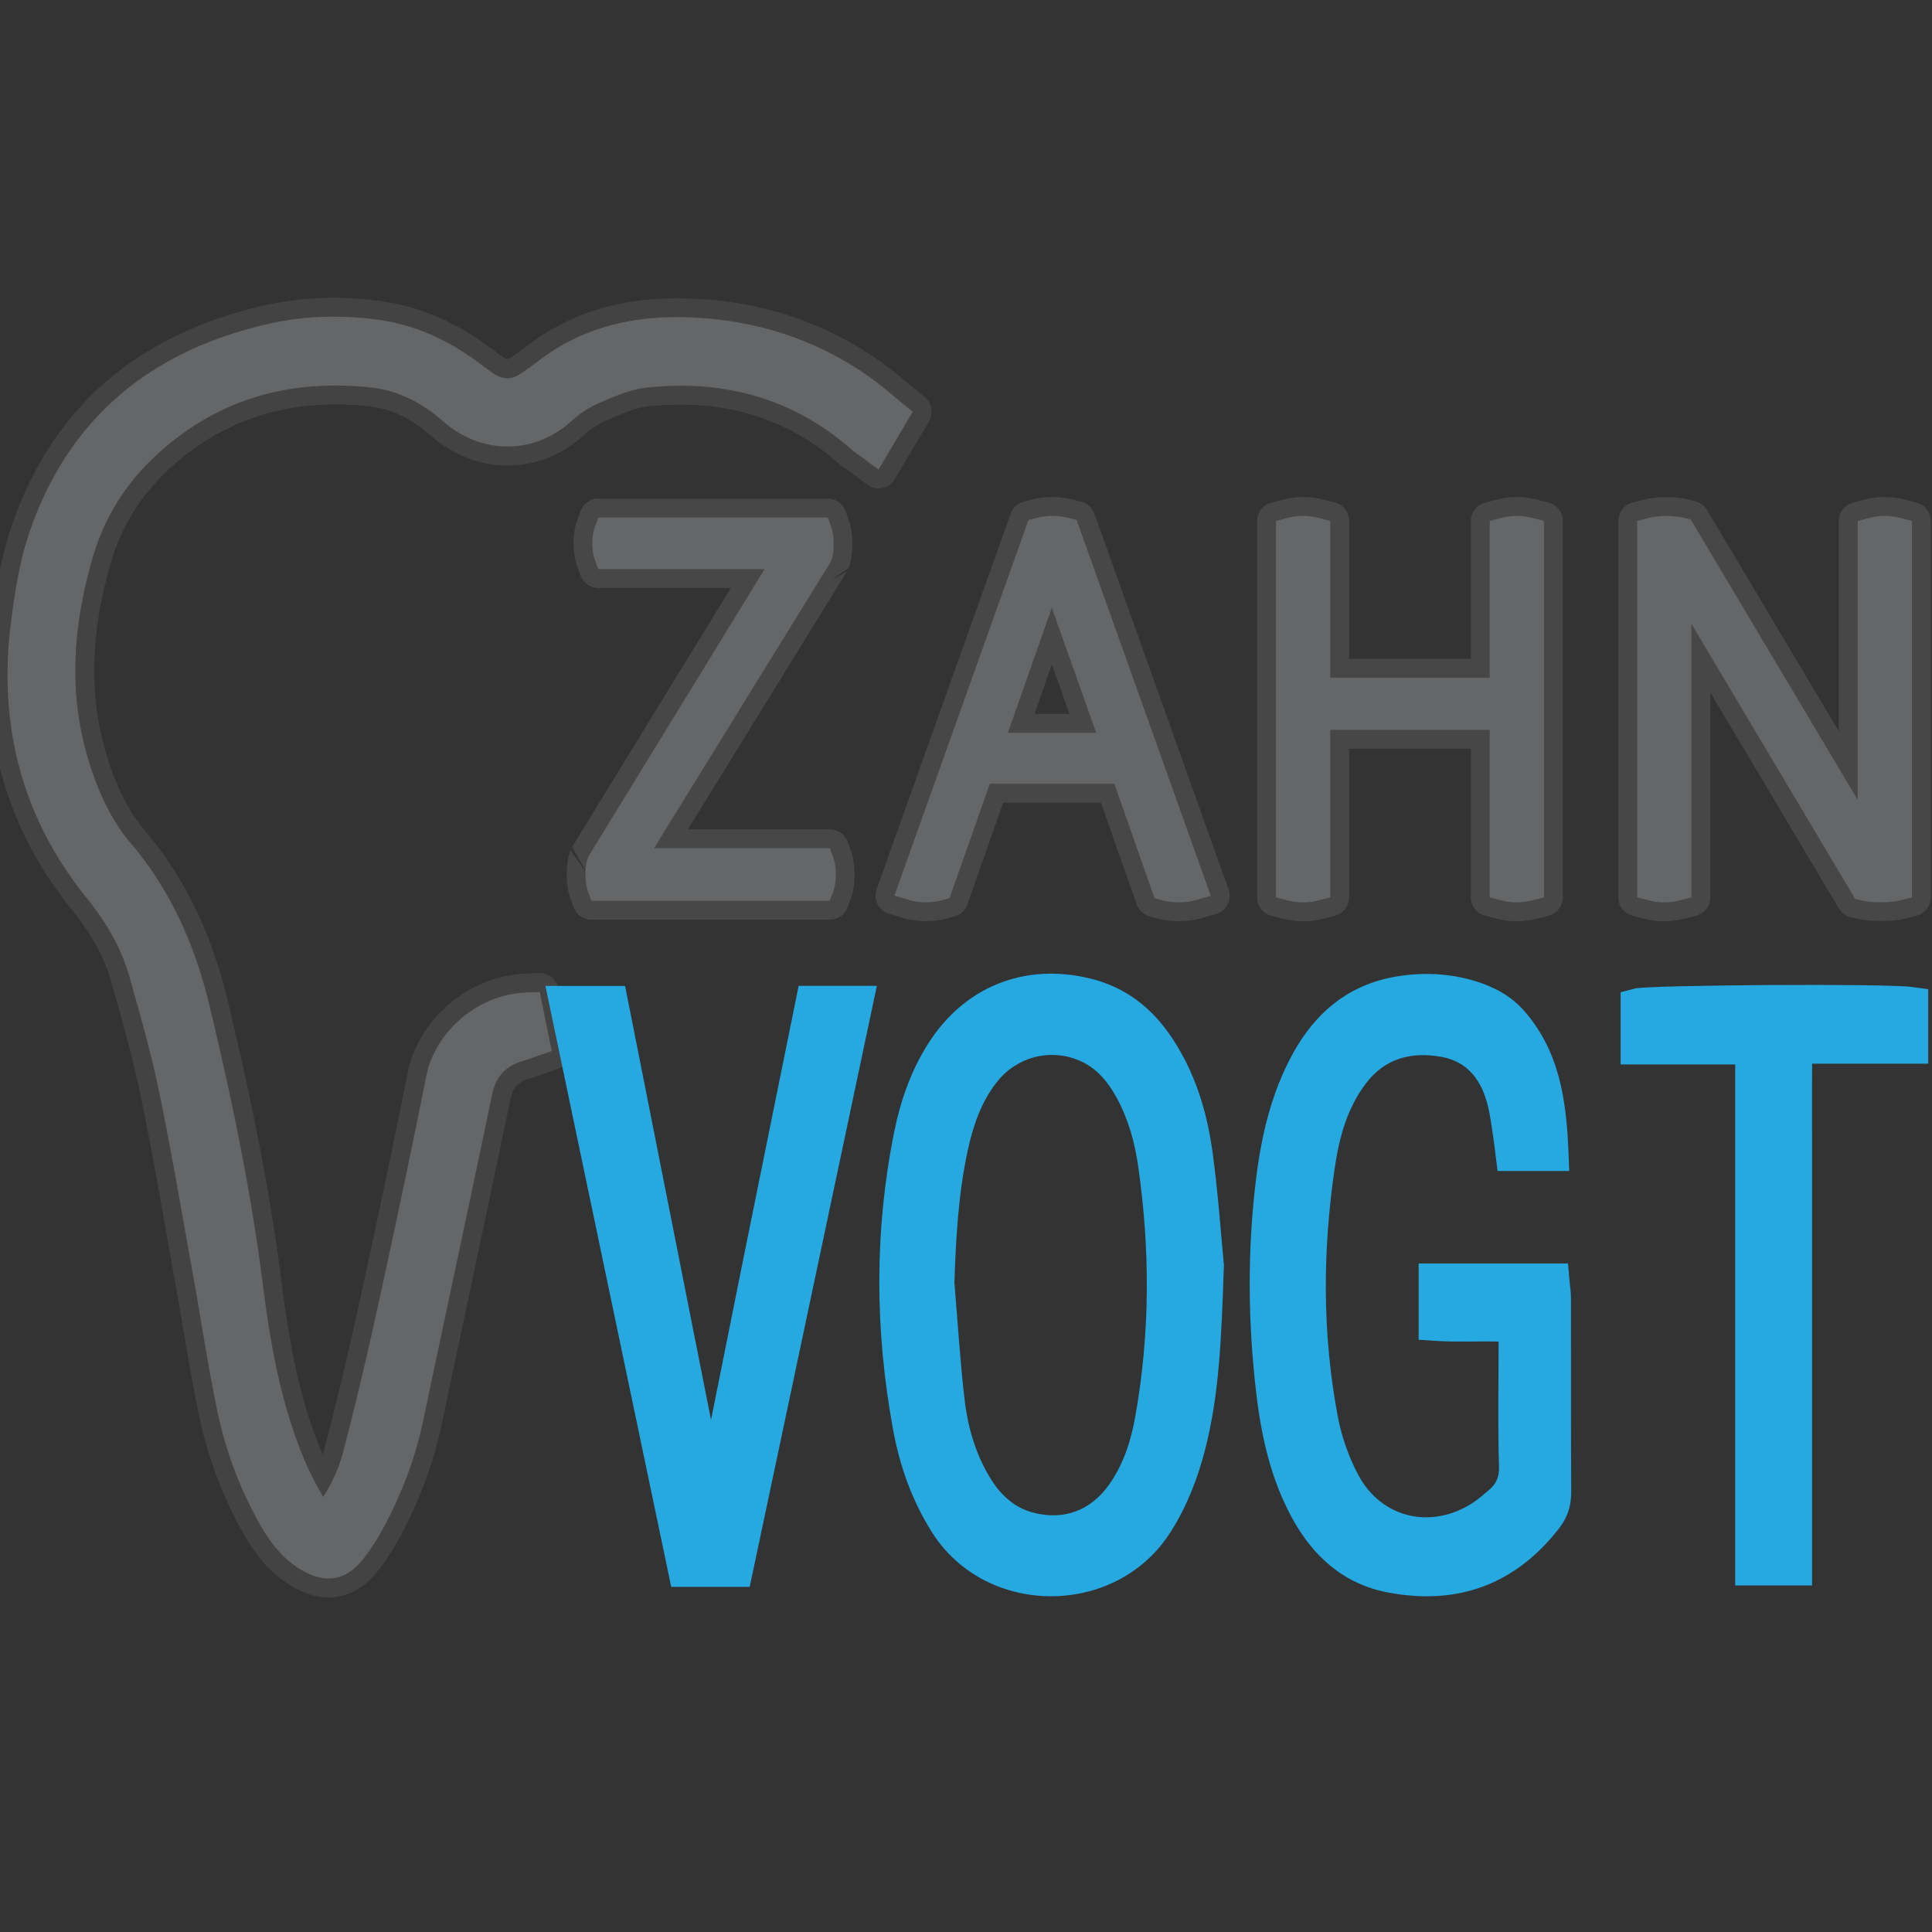 <svg xmlns="http://www.w3.org/2000/svg" xml:space="preserve" style="fill-rule:evenodd;clip-rule:evenodd;stroke-linejoin:round;stroke-miterlimit:2" viewBox="0 0 512 512"><rect x="0" y="0" width="512" height="512" fill="#333333" stroke="none"/><path d="m240.135 112.076-5.052 8.544-2.26 3.823-3.566-2.646c-1.39-1.031-2.631-1.839-3.733-2.799-15.582-13.563-33.866-18.441-54.101-16.279-4.301.46-8.531 2.337-12.578 4.061-2.668 1.135-5.23 2.844-7.383 4.797-10.137 9.198-24.098 8.759-33.926.17-5.396-4.717-11.72-8.223-19.002-9.021-21.652-2.378-40.973 2.924-57.186 17.972-8.072 7.49-13.709 16.503-16.776 27.064-5.243 18.057-6.617 36.205-.898 54.437 2.427 7.729 5.769 15.11 10.996 21.277 10.71 12.641 17.084 27.262 20.88 43.127 5.818 24.31 10.937 48.76 14.08 73.596 2.024 15.989 4.792 31.859 11.109 46.839 1.379 3.267 3.063 6.424 4.81 9.512l.001.002.093.16c2.407-3.807 4.192-7.704 5.274-11.86 3.317-12.744 6.356-25.568 9.172-38.432 4.479-20.463 8.825-40.963 12.932-61.511 2.086-10.434 12.49-21.366 26.627-21.901l3.398-.129.674 3.333 1.803 8.903.695 3.433-3.31 1.143c-1.8.621-3.179 1.149-4.589 1.569-4.435 1.332-6.947 4.195-7.908 8.828-5.968 28.757-12.179 57.462-18.213 86.206-2.085 9.93-5.631 19.3-10.373 28.221-1.624 3.049-3.499 6.032-5.651 8.732-2.401 3.012-4.893 4.51-7.506 4.945-2.554.425-5.396-.16-8.691-2.068-5.292-3.065-8.733-7.839-11.601-13.042a104.103 104.103 0 0 1-10.794-29.184c-2.529-12.185-4.354-24.513-6.566-36.767-2.887-15.998-5.58-32.037-8.883-47.949-2.142-10.313-5.035-20.483-7.926-30.619-2.181-7.648-6.239-14.399-11.229-20.576C5.579 216.448-.559 191.776 2.939 164.612c1.02-7.911 2.279-15.964 4.836-23.471 10.415-30.57 32.439-48.309 63.462-55.34 9.492-2.149 19.171-2.384 28.87-1.081 9.71 1.305 18.273 5.233 26.118 10.92 1.637 1.187 3.211 2.471 4.911 3.559 2.181 1.394 4.427 1.379 6.597-.01 2.108-1.352 4.071-2.926 6.101-4.396 12.497-9.075 26.593-11.531 41.672-10.545 16.64 1.086 31.765 6.269 45.332 15.932 2.798 1.991 5.361 4.307 8.376 6.754l2.676 2.174-1.755 2.968Z" style="fill:#656668"/><path d="M85.518 385.498c.206-.628.393-1.263.56-1.906 3.301-12.68 6.324-25.441 9.126-38.242 4.473-20.432 8.813-40.903 12.914-61.421 2.461-12.308 14.665-25.286 31.341-25.918l3.398-.128a5 5 0 0 1 5.09 4.005l.674 3.333c.576 2.852 1.168 5.771 1.802 8.901l.696 3.433a5 5 0 0 1-3.269 5.719l-3.311 1.143c-1.874.647-3.313 1.193-4.781 1.631-2.521.757-3.905 2.423-4.452 5.056-5.968 28.761-12.18 57.469-18.215 86.217-2.182 10.394-5.887 20.204-10.851 29.541l-.002.003c-1.767 3.318-3.812 6.561-6.154 9.499-3.358 4.21-6.941 6.152-10.595 6.76-3.52.586-7.477-.044-12.017-2.674-6.103-3.533-10.167-8.954-13.475-14.954a109.093 109.093 0 0 1-11.311-30.582c-2.538-12.227-4.371-24.599-6.591-36.895-2.879-15.955-5.563-31.951-8.858-47.821-2.117-10.193-4.98-20.244-7.838-30.264-1.996-6.997-5.745-13.154-10.31-18.805C.791 218.478-5.699 192.54-2.02 163.972c1.063-8.24 2.398-16.624 5.062-24.443 11.019-32.342 34.27-51.166 67.091-58.604 10.074-2.281 20.346-2.544 30.64-1.16 10.548 1.418 19.865 5.649 28.387 11.827 1.558 1.13 3.052 2.36 4.67 3.394.399.256.81.246 1.207-.008 2.027-1.3 3.91-2.819 5.861-4.232 13.484-9.791 28.665-12.551 44.934-11.488 17.587 1.149 33.568 6.636 47.906 16.849 2.88 2.05 5.524 4.426 8.627 6.946l2.677 2.173a5 5 0 0 1 1.152 6.427l-1.755 2.968-5.052 8.544-2.26 3.822a5 5 0 0 1-7.283 1.471l-3.566-2.645c-1.507-1.118-2.844-2.004-4.036-3.044-14.48-12.603-31.484-17.088-50.287-15.078-3.822.409-7.555 2.157-11.152 3.689-2.163.921-4.236 2.317-5.981 3.9-12.125 11.001-28.822 10.504-40.576.231-4.628-4.044-10.013-7.13-16.257-7.815-20.151-2.213-38.151 2.662-53.24 16.667-7.396 6.863-12.565 15.118-15.375 24.794-4.965 17.097-6.344 34.281-.929 51.545 2.226 7.09 5.245 13.884 10.039 19.542 11.229 13.252 17.949 28.562 21.929 45.195 5.86 24.487 11.012 49.116 14.178 74.132 1.966 15.537 4.617 30.967 10.755 45.524l.172.403Zm154.617-273.422 1.755-2.968-2.676-2.174c-3.015-2.447-5.578-4.763-8.376-6.754-13.567-9.663-28.692-14.846-45.332-15.932-15.079-.986-29.175 1.47-41.672 10.545-2.03 1.47-3.993 3.044-6.101 4.396-2.17 1.389-4.416 1.404-6.597.01-1.7-1.088-3.274-2.372-4.911-3.559-7.845-5.687-16.408-9.615-26.118-10.92-9.699-1.303-19.378-1.068-28.87 1.081-31.023 7.031-53.047 24.77-63.462 55.34-2.557 7.507-3.816 15.56-4.836 23.471-3.498 27.164 2.64 51.836 20.039 73.375 4.99 6.177 9.048 12.928 11.229 20.576 2.891 10.136 5.784 20.306 7.926 30.619 3.303 15.912 5.996 31.951 8.883 47.949 2.212 12.254 4.037 24.582 6.566 36.767a104.103 104.103 0 0 0 10.794 29.184c2.868 5.203 6.309 9.977 11.601 13.042 3.295 1.908 6.137 2.493 8.691 2.068 2.613-.435 5.105-1.933 7.506-4.945 2.152-2.7 4.027-5.683 5.651-8.732 4.742-8.921 8.288-18.291 10.373-28.221 6.034-28.744 12.245-57.449 18.213-86.206.961-4.633 3.473-7.496 7.908-8.828 1.41-.42 2.789-.948 4.589-1.569l3.31-1.143-.695-3.433-1.803-8.903-.674-3.333-3.398.129c-14.137.535-24.541 11.467-26.627 21.901-4.107 20.548-8.453 41.048-12.932 61.511-2.816 12.864-5.855 25.688-9.172 38.432-1.082 4.156-2.867 8.053-5.274 11.86l-.093-.16-.001-.002c-1.747-3.088-3.431-6.245-4.81-9.512-6.317-14.98-9.085-30.85-11.109-46.839-3.143-24.836-8.262-49.286-14.08-73.596-3.796-15.865-10.17-30.486-20.88-43.127-5.227-6.167-8.569-13.548-10.996-21.277-5.719-18.232-4.345-36.38.898-54.437 3.067-10.561 8.704-19.574 16.776-27.064 16.213-15.048 35.534-20.35 57.186-17.972 7.282.798 13.606 4.304 19.002 9.021 9.828 8.589 23.789 9.028 33.926-.17 2.153-1.953 4.715-3.662 7.383-4.797 4.047-1.724 8.277-3.601 12.578-4.061 20.235-2.162 38.519 2.716 54.101 16.279 1.102.96 2.343 1.768 3.733 2.799l3.566 2.646 2.26-3.823 5.052-8.544Z" style="fill:#fff;fill-opacity:.08"/><path d="M324.339 335.563c-.644 19.219-1.238 34.047-4.961 48.553-1.986 7.738-4.844 15.072-9.154 21.876-14.395 22.718-48.898 22.65-63.186.159-5.376-8.467-8.609-17.679-10.389-27.412-4.811-26.281-4.962-52.584.333-78.825 1.659-8.224 4.42-16.096 8.94-23.256 9.582-15.18 25.625-21.609 43.075-17.324 9.398 2.303 16.381 7.872 21.631 15.773 6.083 9.159 9.238 19.461 10.698 30.162 1.531 11.237 2.303 22.582 2.992 29.641l.032.326-.011.327Zm-71.412 4.306c.861 10.291 1.498 20.603 2.673 30.854.808 7.045 2.723 13.882 6.297 20.101 2.807 4.883 6.552 8.712 12.197 10.115 7.934 1.974 14.98-.685 19.751-7.396 3.863-5.436 5.859-11.662 7.012-18.119 3.941-22.06 3.951-44.212.775-66.359-.902-6.289-2.592-12.425-5.664-18.076-2.37-4.36-5.398-8.05-10.107-10.003-7.685-3.192-16.397-.891-21.625 5.701-4.244 5.35-6.352 11.655-7.777 18.216-2.498 11.502-3.122 23.18-3.532 34.966Zm143.946-29.54-.553-4.372c-.177-1.402-.288-2.593-.476-3.778-.491-3.042-.809-6.132-1.545-9.116-1.641-6.645-5.217-11.68-12.234-12.969-7.956-1.461-15.005.312-20.114 7.06-5.012 6.615-7.071 14.43-8.241 22.423-3.227 21.964-3.306 43.974.821 65.826 1.003 5.294 2.862 10.636 5.383 15.396 6.157 11.627 19.511 14.641 30.522 7.377 1.464-.966 2.769-2.169 4.123-3.284 1.905-1.571 2.772-3.455 2.691-6.077-.33-10.704-.112-21.418-.112-32.131v-1.152c-5.517-.135-10.94.182-16.509-.178l-4.677-.303v-20.217h39.587l.404 4.559c.144 1.636.378 3.162.382 4.689v.002c.025 17.113-.028 34.229.058 51.333.025 3.791-1.03 6.822-3.338 9.77-11.636 14.87-26.886 20.289-45.177 16.847-11.765-2.209-19.966-9.59-25.553-19.916-5.462-10.084-7.975-21.077-9.33-32.321-2.316-19.236-2.468-38.512-.072-57.761 1.426-11.414 4.076-22.529 9.648-32.728 5.994-10.961 14.824-18.386 27.441-20.511 7.033-1.186 14.086-.878 20.982 1.214 4.993 1.518 9.52 3.973 12.971 7.919l.002.003c9.275 10.631 11.132 23.473 11.693 37.192l.213 5.204h-18.99Zm-208.444 65.947c3.017-14.818 5.92-29.661 8.925-44.482 4.483-22.116 8.964-44.232 13.483-66.535l.812-4.007h20.729l-1.277 6.035c-10.55 49.864-21.02 99.34-31.585 149.284l-.839 3.965h-20.796l-.832-3.976-31.247-149.252-1.261-6.025h21.113l.798 4.029 21.977 110.964ZM511 281.881h-30.767c-.065 7.896.001 15.463-.016 23.023-.017 9.206-.003 18.411-.003 27.617v87.647h-20.373v-138.07h-30.362v-19.135l3.725-.983c3.651-.962 66.356-1.387 73.468-.422l4.328.587v19.736Z" style="fill:#26a8e0"/><path d="M155.763 236.101c-.838-2.28-.837-6.428.001-8.703l.137-.371 46.722-76.215h-44.064l-.958-2.631c-.851-2.333-.844-6.124.006-8.424l.966-2.613h60.806l.953 2.644c.812 2.254.813 6.385.001 8.643l-.141.392-46.858 75.958h46.577l.967 2.611c.843 2.278.844 6.431.001 8.715l-.965 2.615h-63.188l-.963-2.621Zm139.538-28.391h-32.995l-10.651 30.306-2.01.559c-2.671.743-6.107.721-8.589-.021l-4.036-1.209 35.534-99.536 2.044-.535c2.775-.726 5.927-.725 8.686.001l2.04.537 35.553 99.6-4.125 1.16c-2.593.73-6.154.734-8.786.004l-2.013-.558-10.652-30.308Zm-16.556-46.632-11.639 33.109h23.379l-11.74-33.109Zm116.044 32.342h-42.255v44.41l-3.012.768c-2.833.722-5.595.718-8.383-.004l-2.997-.777v-99.761l2.987-.782c2.795-.731 5.563-.735 8.403-.004l3.002.773v41.562h42.255v-41.544l2.98-.785c2.779-.733 5.554-.738 8.394-.006l3.001.775v99.784l-3.011.768c-2.833.724-5.601.719-8.374-.005l-2.99-.78V193.42Zm53.44-28.118v72.525l-3.009.77c-2.831.724-5.597.719-8.368-.005l-2.988-.782v-99.747l2.979-.787c2.672-.705 6.972-.706 9.649 0l1.58.416 44.24 74.28v-73.909l2.979-.787a16.335 16.335 0 0 1 8.41-.001l2.982.785v99.753l-2.991.779c-2.604.679-7.698.692-10.451.013l-1.625-.4-43.387-72.903Z" style="fill:#656668"/><path d="m155.165 230.712-3.527-6.298 42.055-68.602h-35.134a5 5 0 0 1-4.697-3.288l-.959-2.631c-1.198-3.287-1.184-8.628.014-11.87l.966-2.613a5 5 0 0 1 4.69-3.266h60.806a5 5 0 0 1 4.705 3.305l.952 2.644c1.131 3.138 1.132 8.887.002 12.03l-4.705 3.308 4.701-3.297-.134.372-4.708 3.317 4.255-2.375-42.154 68.333h37.618a5 5 0 0 1 4.689 3.264l.967 2.612c1.178 3.183 1.181 8.989.002 12.182l-.965 2.614a5 5 0 0 1-4.69 3.269h-63.188a5 5 0 0 1-4.693-3.276l-.963-2.62c-1.17-3.186-1.168-8.979.003-12.156l4.064 5.828c-.023 1.688.186 3.404.626 4.603l.963 2.621h63.188l.965-2.615c.843-2.284.842-6.437-.001-8.715l-.967-2.611h-46.577l46.858-75.958.141-.392c.812-2.258.811-6.389-.001-8.643l-.953-2.644h-60.806l-.966 2.613c-.85 2.3-.857 6.091-.006 8.424l.958 2.631h44.064l-46.722 76.215-.137.371c-.328.892-.528 2.072-.599 3.314Zm-.028.785-4.061-5.836.129-.352 3.947 5.647c-.007.18-.012.36-.015.541Zm202.397-56.892h32.255v-36.544c0-2.27 1.53-4.256 3.725-4.834l2.981-.786c3.614-.953 7.223-.965 10.917-.012l3.001.774a5 5 0 0 1 3.751 4.842v99.784a5 5 0 0 1-3.763 4.844l-3.011.769c-3.679.939-7.273.927-10.874-.012l-2.99-.78a5 5 0 0 1-3.737-4.838V198.42h-32.255v39.41a5 5 0 0 1-3.765 4.845l-3.012.768c-3.674.936-7.256.928-10.872-.009l-2.997-.776a5 5 0 0 1-3.746-4.841v-99.761a4.999 4.999 0 0 1 3.734-4.837l2.987-.782c3.631-.95 7.227-.959 10.916-.009l3.002.773a5 5 0 0 1 3.753 4.842v36.562Zm37.255 18.815v44.392l2.99.78c2.773.724 5.541.729 8.374.005l3.011-.768v-99.784l-3.001-.775c-2.84-.732-5.615-.727-8.394.006l-2.98.785v41.544h-42.255v-41.562l-3.002-.773c-2.84-.731-5.608-.727-8.403.004l-2.987.782v99.761l2.997.777c2.788.722 5.55.726 8.383.004l3.012-.768v-44.41h42.255Zm-103.03 19.29h-25.91l-9.477 26.964a5 5 0 0 1-3.377 3.159l-2.01.559c-3.533.983-8.079.934-11.362-.048l-4.037-1.209a5 5 0 0 1-3.275-6.471l35.534-99.536a4.996 4.996 0 0 1 3.443-3.156l2.044-.535c3.586-.939 7.659-.935 11.224.003l2.04.537a5 5 0 0 1 3.437 3.154l35.553 99.6a5 5 0 0 1-3.355 6.494l-4.125 1.16c-3.387.953-8.038.962-11.476.01l-2.012-.558a5 5 0 0 1-3.382-3.161l-9.477-26.966Zm3.542-5 10.652 30.308 2.013.558c2.632.73 6.193.726 8.786-.004l4.125-1.16-35.553-99.6-2.04-.537c-2.759-.726-5.911-.727-8.686-.001l-2.044.535-35.534 99.536 4.036 1.209c2.482.742 5.918.764 8.589.021l2.01-.559 10.651-30.306h32.995Zm-16.556-46.632 11.74 33.109h-23.379l11.639-33.109Zm-4.582 28.109h9.244l-4.642-13.091-4.602 13.091Zm179.066-5.707v54.347a5 5 0 0 1-3.761 4.844l-3.009.77c-3.678.941-7.272.929-10.871-.012l-2.989-.781a5 5 0 0 1-3.735-4.838v-99.747a5.001 5.001 0 0 1 3.724-4.835l2.978-.786c3.379-.892 8.816-.893 12.2-.001l1.581.417a4.997 4.997 0 0 1 3.021 2.276l34.944 58.671v-55.742a5.001 5.001 0 0 1 3.724-4.835l2.978-.786a21.279 21.279 0 0 1 10.96-.002l2.982.785a4.999 4.999 0 0 1 3.727 4.835v99.753a4.999 4.999 0 0 1-3.739 4.838l-2.991.78c-3.216.838-9.508.867-12.909.029l-1.624-.4a4.999 4.999 0 0 1-3.1-2.298l-34.091-57.282Zm-5-18.178 43.387 72.903 1.625.4c2.753.679 7.847.666 10.451-.013l2.991-.779V138.06l-2.982-.785a16.335 16.335 0 0 0-8.41.001l-2.979.787v73.909l-44.24-74.28-1.58-.416c-2.677-.706-6.977-.705-9.649 0l-2.979.787v99.747l2.988.782c2.771.724 5.537.729 8.368.005l3.009-.77v-72.525Z" style="fill:#fff;fill-opacity:.1"/></svg>